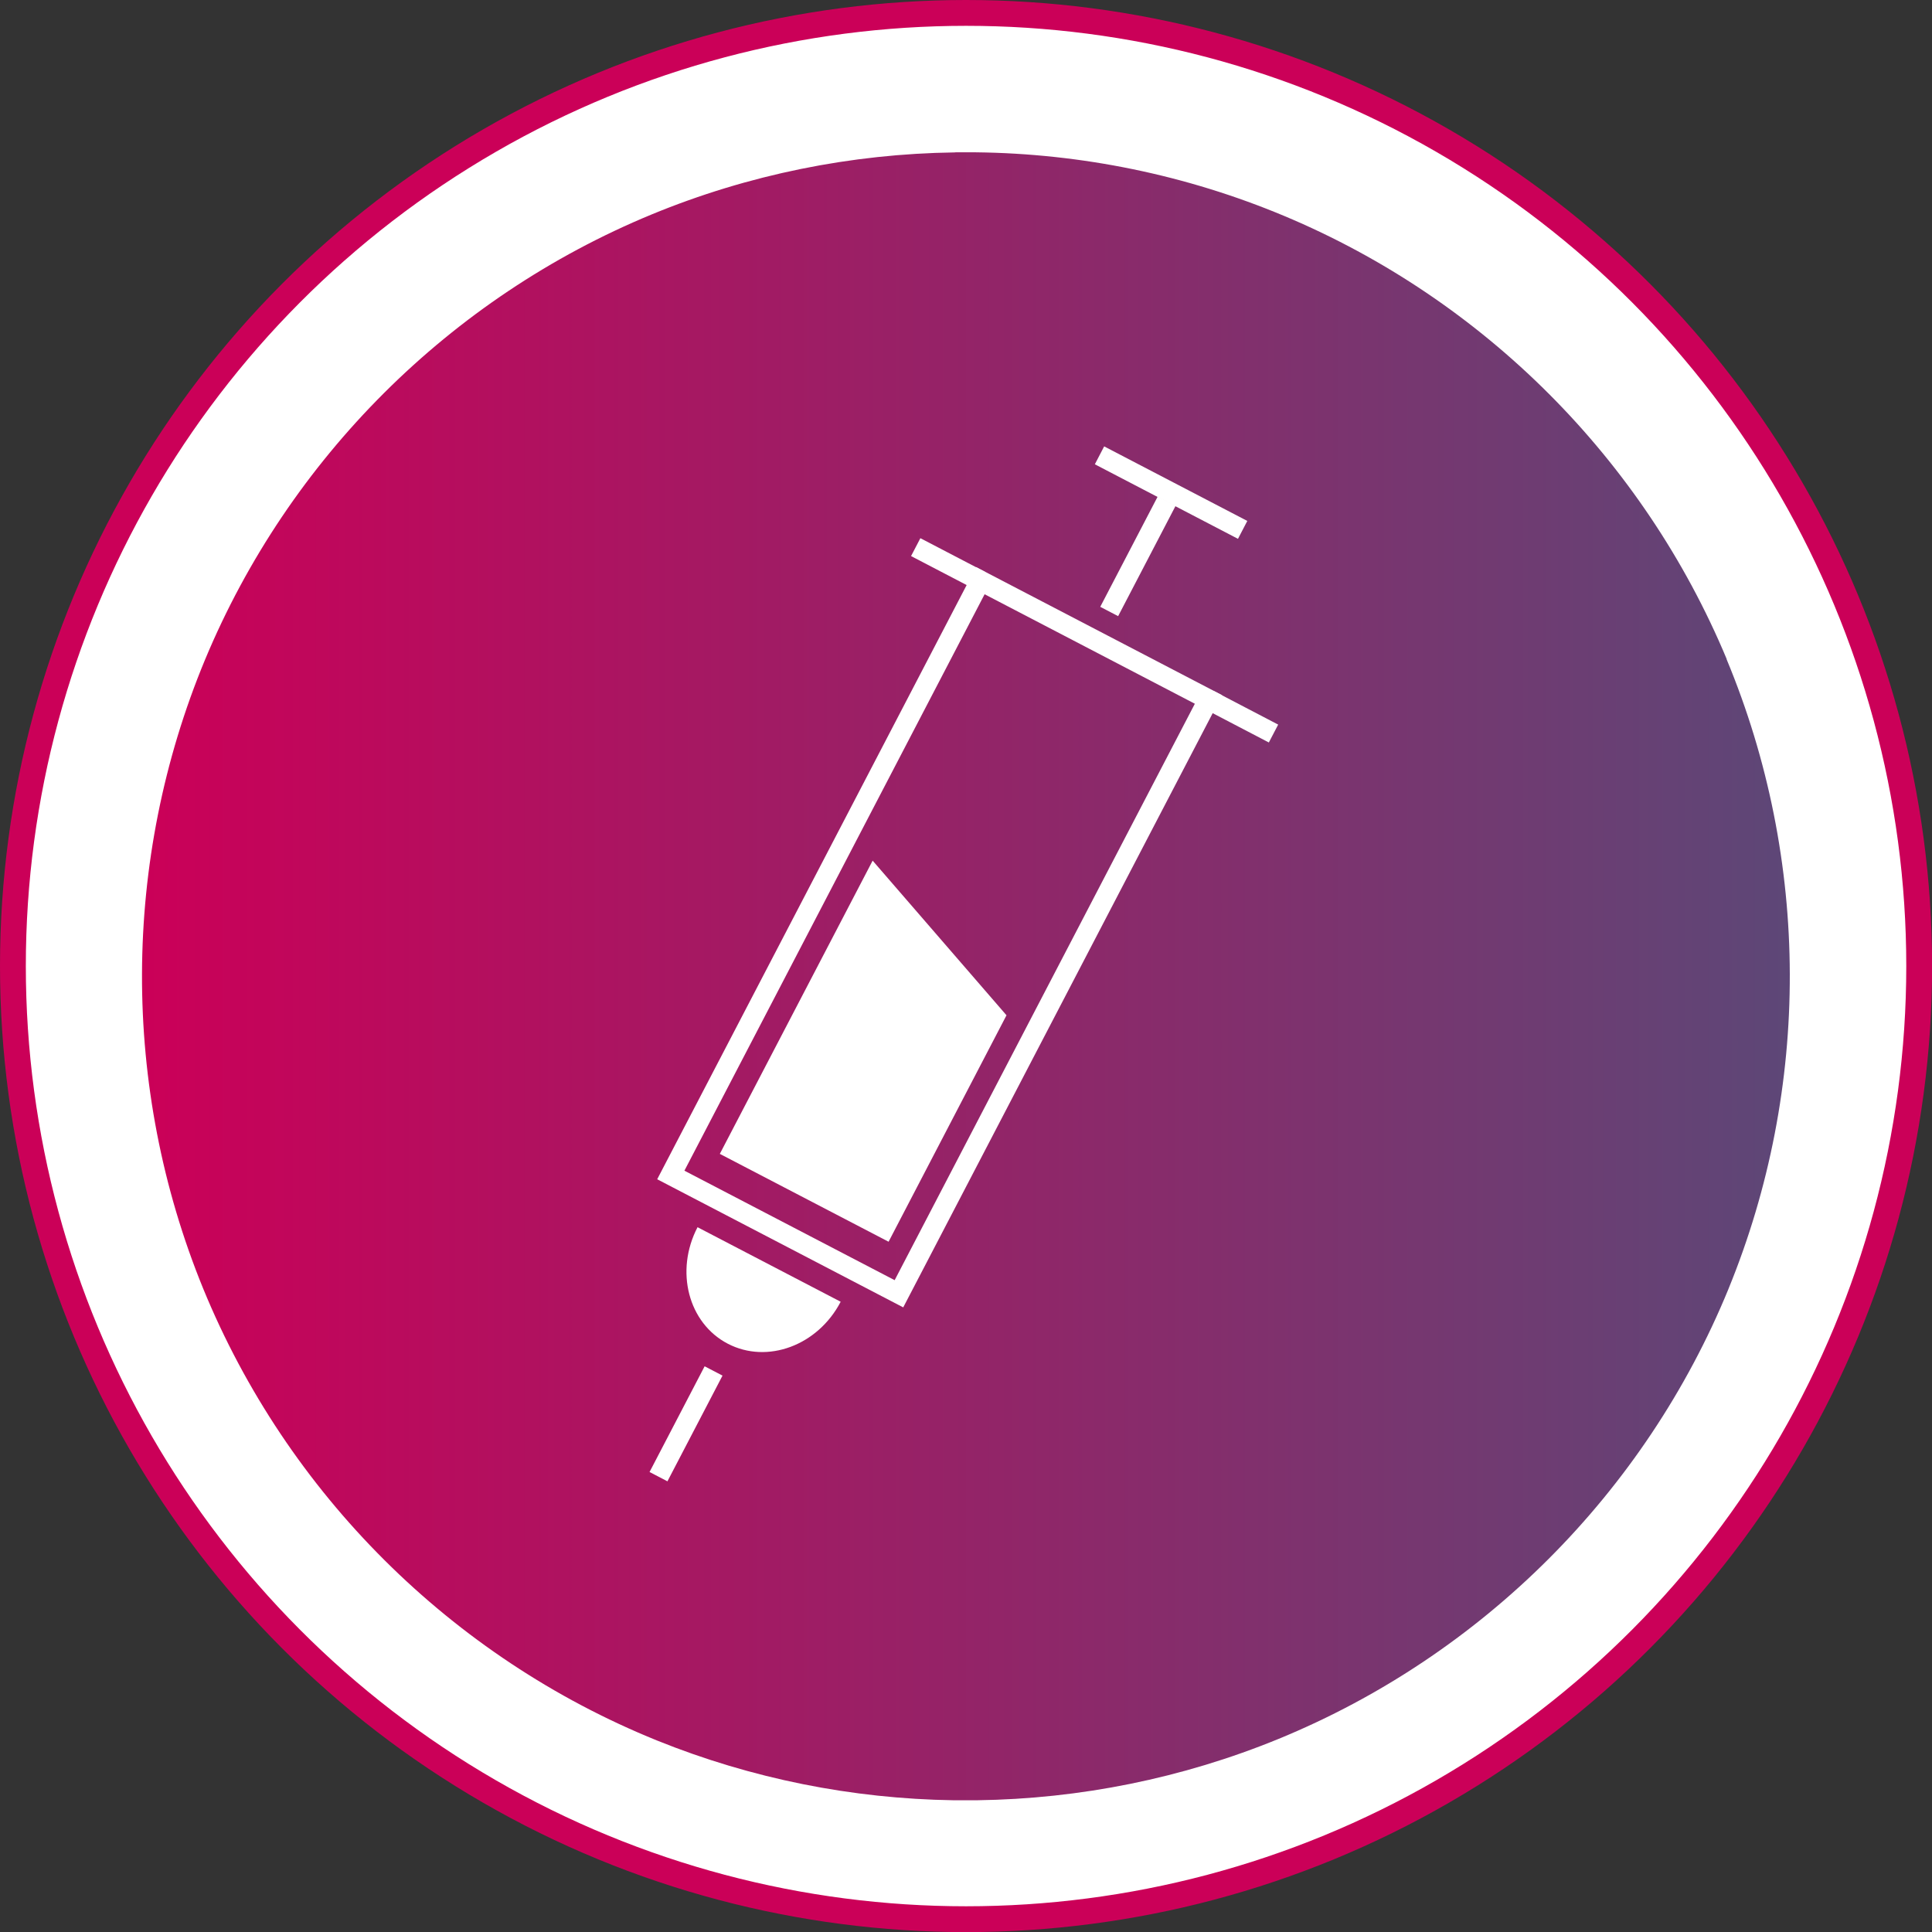 <?xml version="1.0" encoding="UTF-8"?>
<svg id="Layer_2" data-name="Layer 2" xmlns="http://www.w3.org/2000/svg" xmlns:xlink="http://www.w3.org/1999/xlink" viewBox="0 0 191.53 191.53">
  <rect x="0" y="0" width="191.53" height="191.53" fill="#333333" stroke="none"/>
  <defs>
    <style>
      .cls-1 {
        stroke: #cb0058;
        stroke-width: 2.56px;
      }

      .cls-1, .cls-2 {
        fill: #fff;
      }

      .cls-3 {
        stroke-miterlimit: 10;
      }

      .cls-3, .cls-4 {
        fill: none;
        stroke: #fff;
        stroke-width: 2px;
      }

      .cls-2 {
        stroke-width: 0px;
      }

      .cls-5 {
        fill: url(#New_Gradient_Swatch_1);
      }
    </style>
    <linearGradient id="New_Gradient_Swatch_1" data-name="New Gradient Swatch 1" x1="14.08" y1="96.79" x2="177.46" y2="96.79" gradientUnits="userSpaceOnUse">
      <stop offset="0" stop-color="#cb0058"/>
      <stop offset="1" stop-color="#5d4777"/>
    </linearGradient>
  </defs>
  <g id="Layer_1-2" data-name="Layer 1">
    <g>
      <g>
        <circle class="cls-1" cx="95.77" cy="95.77" r="94.49"/>
        <path class="cls-5" d="m94.73,15.11h-.04s-.04,0-.06,0c-10.22.14-20.43,2.19-30.03,6.15-19.97,8.25-35.96,24.19-44.27,44.13-8.27,19.9-8.34,42.41-.19,62.35,8.33,20.32,24.61,36.55,44.98,44.8,9.41,3.8,19.39,5.78,29.39,5.93.01,0,.03,0,.05,0,.02,0,.03,0,.05,0,.39,0,.77,0,1.16,0,.31,0,.61,0,.92,0h0s.06,0,.1,0c.02,0,.04,0,.06,0h.03c10.18-.14,20.33-2.17,29.89-6.09,20.18-8.29,36.3-24.41,44.58-44.59,0,0,0-.02.01-.03h0c8.16-19.95,8.1-42.48-.19-62.4,0,0,0-.01,0-.02,0,0,0-.01,0-.02-8.26-19.78-24.07-35.61-43.83-43.9-9.76-4.09-20.16-6.2-30.58-6.32-.02,0-.03,0-.05,0-.02,0-.03,0-.05,0-.3,0-.6,0-.91,0-.35,0-.69,0-1.04,0"/>
      </g>
      <g>
        <rect class="cls-4" x="80.39" y="59.7" width="25.5" height="66.43" transform="translate(53.46 -32.52) rotate(27.51)"/>
        <polyline class="cls-2" points="99.78 100.65 88.09 123.1 71.36 114.39 86.51 85.32"/>
        <path class="cls-2" d="m69.15,121.66c-2.26,4.34-.92,9.51,3,11.55s8.93.18,11.19-4.16"/>
        <line class="cls-3" x1="70.74" y1="135.91" x2="65.28" y2="146.39"/>
        <line class="cls-3" x1="109.96" y1="60.62" x2="115.66" y2="49.68"/>
        <line class="cls-3" x1="109" y1="45.14" x2="123.19" y2="52.53"/>
        <line class="cls-3" x1="97.17" y1="57.57" x2="90.78" y2="54.24"/>
        <line class="cls-3" x1="126.25" y1="72.72" x2="119.85" y2="69.38"/>
      </g>
    </g>
  </g>
</svg>
